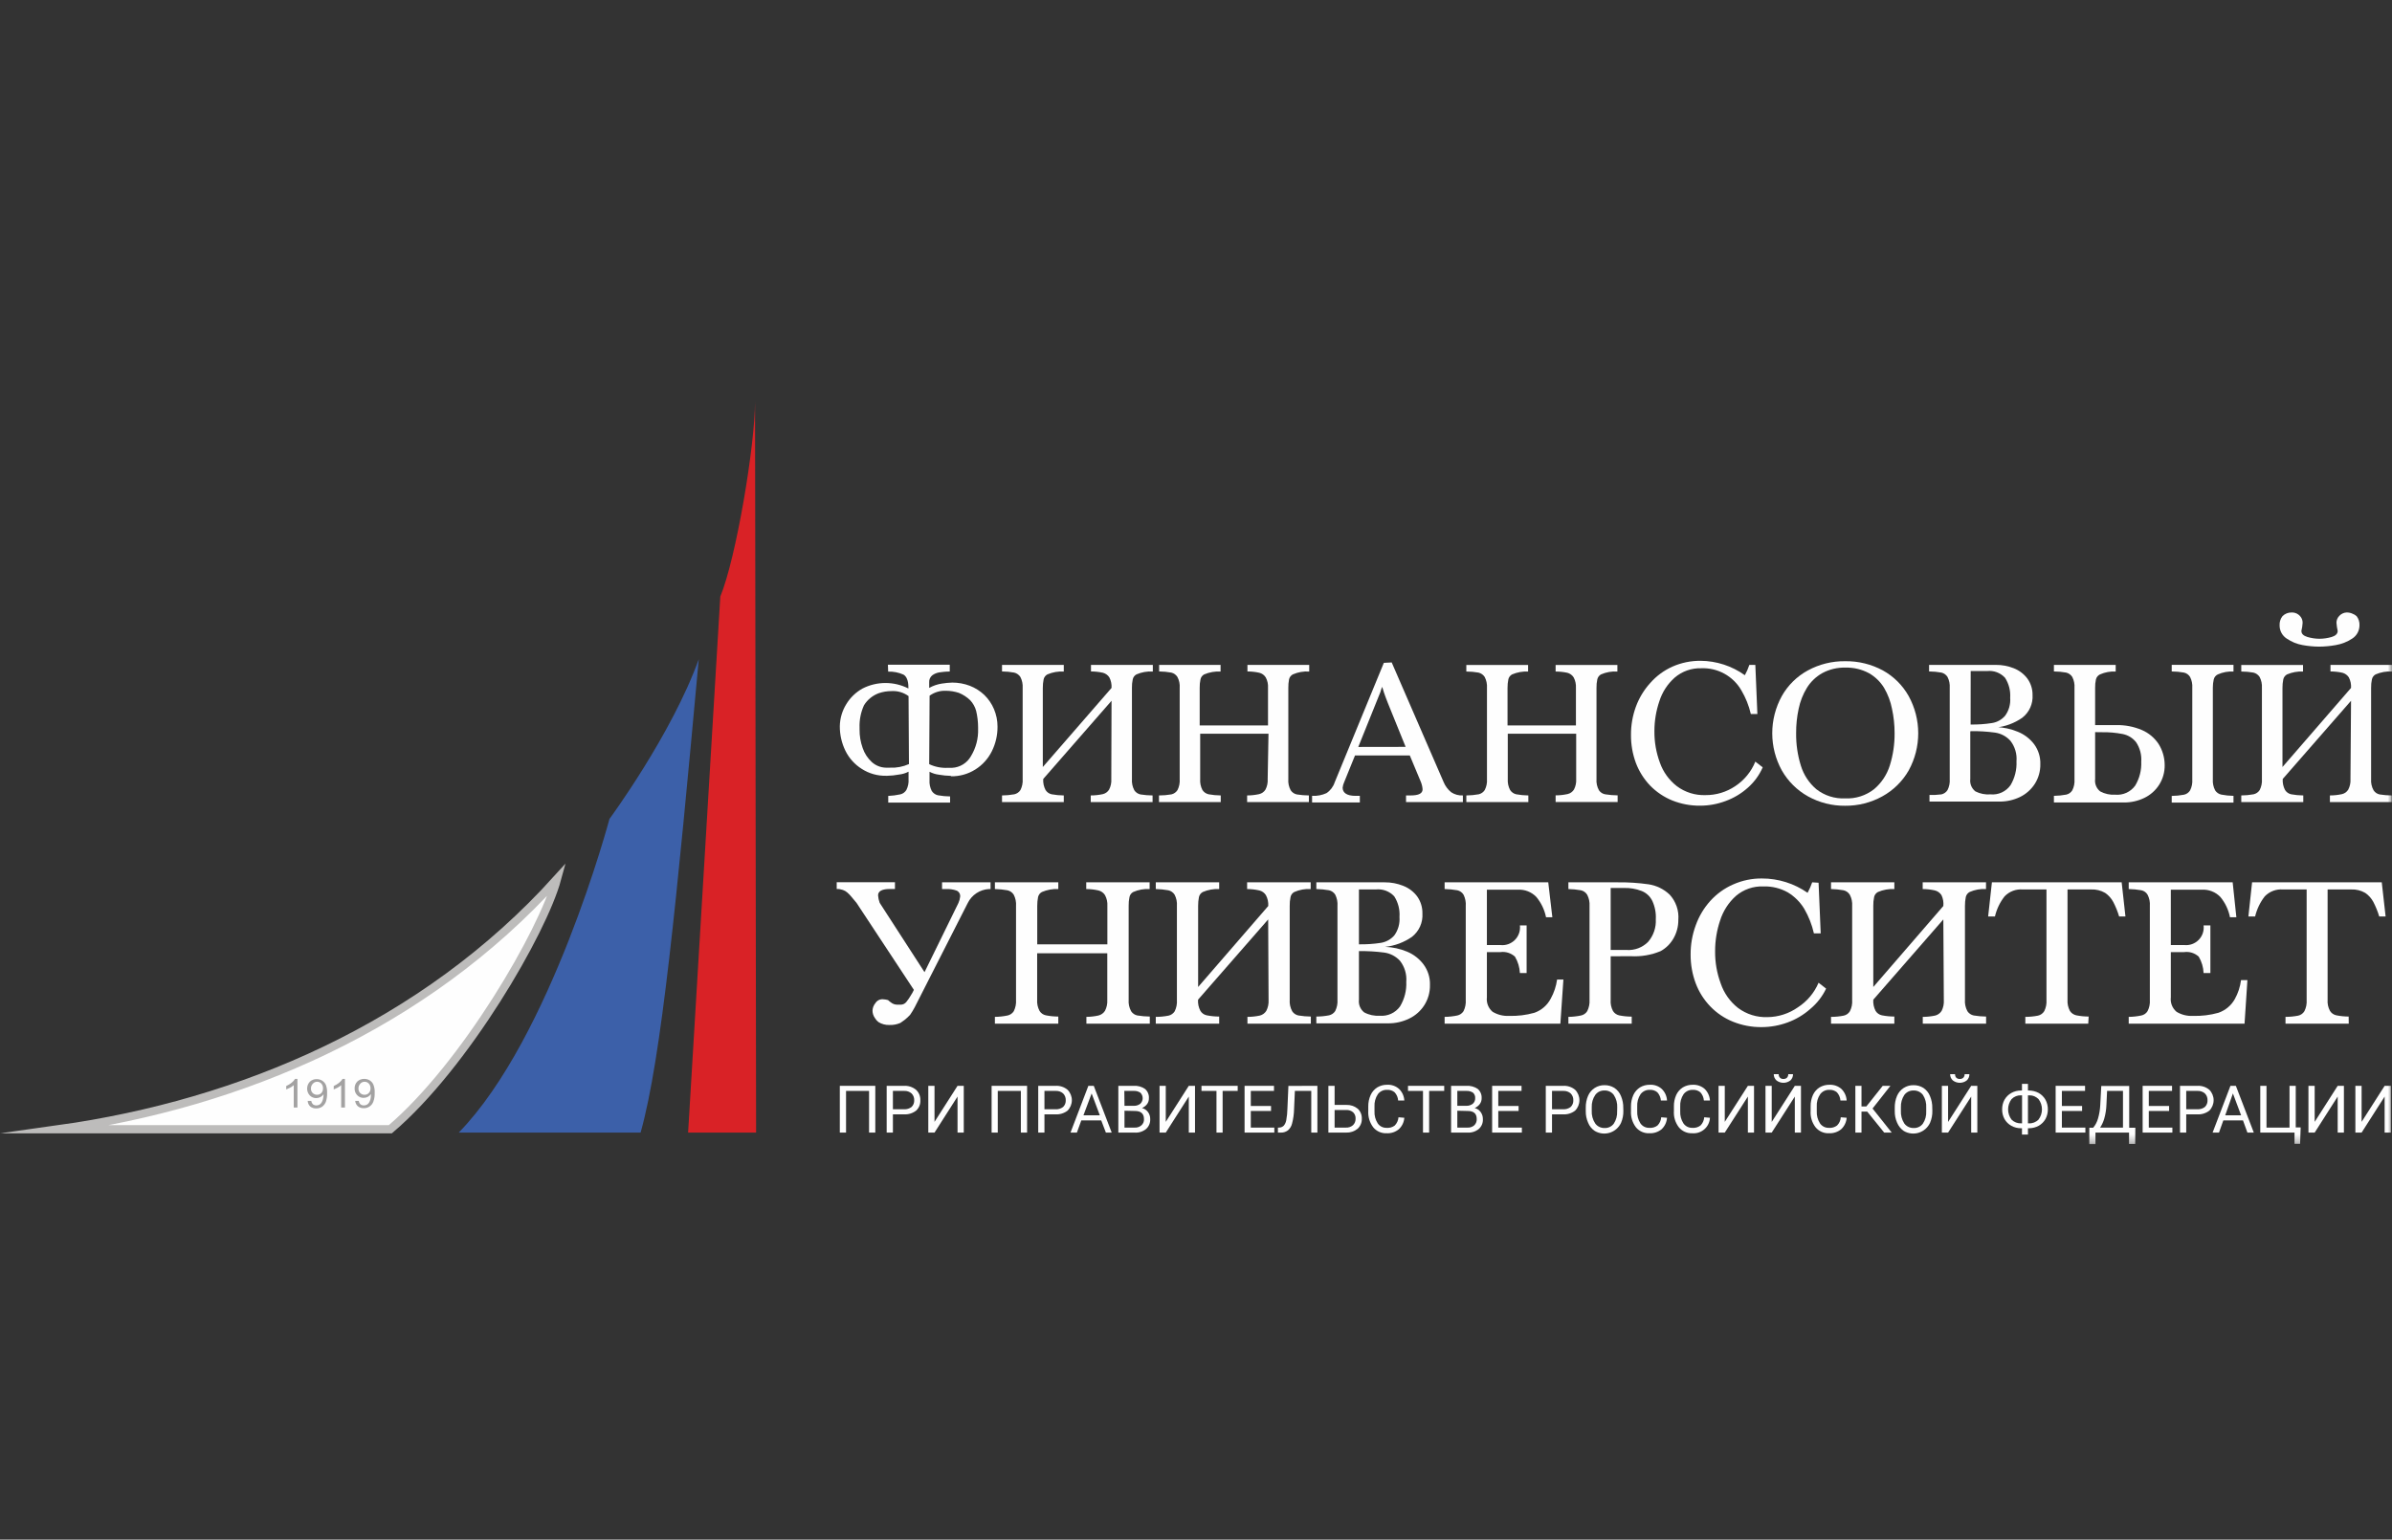 <?xml version="1.0" encoding="UTF-8"?> <svg xmlns="http://www.w3.org/2000/svg" width="292" height="188" viewBox="0 0 292 188" fill="none"><rect x="0" y="0" width="292" height="188" fill="#333333" stroke="none"/><g clip-path="url(#clip0_4065_2)"><mask id="mask0_4065_2" style="mask-type:luminance" maskUnits="userSpaceOnUse" x="0" y="49" width="293" height="91"><path d="M292.01 49H0V139.71H292.01V49Z" fill="white"></path></mask><g mask="url(#mask0_4065_2)"><path d="M56 138.3H78.2C80.74 129.3 82.61 109.84 85.3 80.5C82 89.68 74.4 100 74.4 100C74.4 100 67.29 126.7 56 138.3Z" fill="#3C60A9"></path><path d="M92.17 49C92.17 54.37 89.87 68.12 87.93 72.85L84 138.3H92.3L92.17 49Z" fill="#D92226"></path><path d="M113.43 93.31C114.135 93.644 114.911 93.798 115.69 93.76H116H116.21C116.686 93.738 117.149 93.595 117.555 93.345C117.961 93.095 118.296 92.746 118.53 92.33C119.139 91.329 119.441 90.171 119.4 89V88.8C119.397 88.126 119.316 87.455 119.16 86.8C119.029 86.318 118.781 85.875 118.44 85.51C118.037 85.118 117.562 84.809 117.04 84.6C116.536 84.438 116.01 84.353 115.48 84.35C114.765 84.318 114.06 84.53 113.48 84.95L113.43 93.31ZM110.91 85C110.301 84.554 109.553 84.338 108.8 84.39C108.286 84.392 107.777 84.476 107.29 84.64C106.534 84.914 105.892 85.435 105.47 86.12C105.078 86.982 104.893 87.924 104.93 88.87C104.935 88.903 104.935 88.937 104.93 88.97C104.928 89.003 104.928 89.037 104.93 89.07C104.92 89.843 105.049 90.612 105.31 91.34C105.53 91.994 105.912 92.583 106.42 93.05C106.892 93.479 107.502 93.724 108.14 93.74H108.32H108.65C109.444 93.776 110.235 93.626 110.96 93.3L110.91 85ZM108.39 81.17H115.94V82C115.35 82 114.94 82.07 114.63 82.11C114.338 82.162 114.061 82.278 113.82 82.45C113.689 82.55 113.585 82.681 113.517 82.831C113.449 82.981 113.419 83.146 113.43 83.31V84C113.911 83.732 114.436 83.552 114.98 83.47C115.397 83.403 115.818 83.363 116.24 83.35C116.974 83.347 117.703 83.48 118.39 83.74C119.048 83.994 119.649 84.375 120.16 84.86C120.665 85.352 121.067 85.94 121.34 86.59C121.626 87.267 121.772 87.995 121.77 88.73C121.779 89.77 121.543 90.798 121.08 91.73C120.63 92.64 119.938 93.408 119.08 93.95C118.185 94.52 117.141 94.812 116.08 94.79V94.74C115.597 94.731 115.116 94.684 114.64 94.6C114.231 94.553 113.835 94.431 113.47 94.24V95.24C113.437 95.703 113.53 96.166 113.74 96.58C113.911 96.848 114.18 97.039 114.49 97.11C114.982 97.199 115.48 97.246 115.98 97.25V98H108.43V97.19C108.924 97.168 109.416 97.104 109.9 97C110.052 96.966 110.197 96.901 110.324 96.81C110.451 96.719 110.558 96.603 110.64 96.47C110.852 96.057 110.946 95.593 110.91 95.13V94.23C110.545 94.418 110.148 94.537 109.74 94.58C109.265 94.671 108.783 94.722 108.3 94.73H108.2C107.139 94.755 106.094 94.463 105.2 93.89C104.34 93.35 103.647 92.582 103.2 91.67C102.745 90.736 102.512 89.709 102.52 88.67C102.537 87.726 102.806 86.804 103.3 86C103.785 85.192 104.475 84.526 105.3 84.07C106.166 83.629 107.123 83.4 108.095 83.4C109.066 83.4 110.024 83.629 110.89 84.07C110.893 84.043 110.893 84.017 110.89 83.99C110.893 83.967 110.893 83.943 110.89 83.92C110.89 83.12 110.67 82.6 110.3 82.38C109.71 82.115 109.067 81.988 108.42 82.01L108.39 81.17Z" fill="#FEFEFE"></path><path d="M135.69 85.57L127.35 95.12C127.319 95.584 127.416 96.047 127.63 96.46C127.712 96.595 127.821 96.711 127.95 96.802C128.079 96.894 128.225 96.957 128.38 96.99C128.868 97.079 129.363 97.126 129.86 97.13V97.94H122.32V97.13C122.823 97.127 123.325 97.08 123.82 96.99C123.973 96.957 124.118 96.895 124.247 96.805C124.376 96.716 124.486 96.602 124.57 96.47C124.78 96.053 124.874 95.586 124.84 95.12V84C124.87 83.536 124.774 83.073 124.56 82.66C124.384 82.392 124.112 82.202 123.8 82.13C123.312 82.04 122.816 81.993 122.32 81.99V81.19H129.86V82C129.175 81.961 128.491 82.08 127.86 82.35C127.745 82.411 127.644 82.496 127.565 82.6C127.485 82.703 127.429 82.823 127.4 82.95C127.329 83.299 127.296 83.654 127.3 84.01V93.66L135.69 84C135.719 83.553 135.625 83.107 135.42 82.71C135.237 82.434 134.96 82.235 134.64 82.15C134.16 82.045 133.671 81.991 133.18 81.99V81.19H140.73V82C140.045 81.956 139.359 82.076 138.73 82.35C138.616 82.411 138.516 82.497 138.439 82.6C138.361 82.704 138.307 82.823 138.28 82.95C138.204 83.298 138.171 83.654 138.18 84.01V95.12C138.145 95.598 138.245 96.076 138.47 96.5C138.557 96.631 138.668 96.743 138.799 96.831C138.929 96.918 139.076 96.979 139.23 97.01C139.716 97.085 140.208 97.126 140.7 97.13V97.94H133.15V97.13C133.647 97.129 134.144 97.076 134.63 96.97C134.787 96.933 134.934 96.865 135.065 96.771C135.195 96.677 135.306 96.557 135.39 96.42C135.598 96.02 135.691 95.57 135.66 95.12L135.69 85.57Z" fill="#FEFEFE"></path><path d="M154.85 89.59H146.51V95.12C146.477 95.583 146.57 96.046 146.78 96.46C146.866 96.594 146.977 96.71 147.107 96.801C147.238 96.891 147.385 96.956 147.54 96.99C148.028 97.079 148.524 97.126 149.02 97.13V97.94H141.48V97.13C141.989 97.131 142.498 97.087 143 97C143.305 96.931 143.571 96.744 143.74 96.48C143.951 96.063 144.044 95.596 144.01 95.13V84C144.046 83.536 143.949 83.071 143.73 82.66C143.56 82.391 143.29 82.2 142.98 82.13C142.492 82.041 141.996 81.994 141.5 81.99V81.19H149V82C148.315 81.963 147.631 82.083 147 82.35C146.885 82.41 146.785 82.495 146.707 82.599C146.629 82.703 146.575 82.823 146.55 82.95C146.475 83.298 146.441 83.654 146.45 84.01V88.58H154.79V84C154.822 83.552 154.725 83.104 154.51 82.71C154.332 82.43 154.052 82.229 153.73 82.15C153.254 82.045 152.768 81.991 152.28 81.99V81.19H159.82V82C159.135 81.955 158.449 82.075 157.82 82.35C157.705 82.411 157.604 82.496 157.525 82.6C157.445 82.703 157.389 82.823 157.36 82.95C157.294 83.299 157.263 83.654 157.27 84.01V95.12C157.231 95.598 157.331 96.078 157.56 96.5C157.647 96.631 157.759 96.743 157.889 96.831C158.019 96.918 158.166 96.979 158.32 97.01C158.803 97.086 159.291 97.126 159.78 97.13V97.94H152.24V97.13C152.734 97.13 153.227 97.076 153.71 96.97C154.029 96.896 154.306 96.698 154.48 96.42C154.688 96.02 154.781 95.57 154.75 95.12L154.85 89.59Z" fill="#FEFEFE"></path><path d="M171.59 91.2L169.43 85.87C169.03 84.87 168.8 84.15 168.73 83.87C168.641 84.066 168.57 84.27 168.52 84.48L165.81 91.21L171.59 91.2ZM169.89 80.89L176.22 95.48C176.42 95.971 176.74 96.404 177.15 96.74C177.572 97.02 178.074 97.157 178.58 97.13V97.94H171.64V97.13H172.2C173.2 97.13 173.66 96.88 173.66 96.38C173.638 96.071 173.567 95.767 173.45 95.48L172.1 92.25H165.41L164.1 95.48C163.996 95.701 163.928 95.937 163.9 96.18C163.9 96.81 164.42 97.18 165.46 97.18H166V97.99H160.17V97.18C160.775 97.214 161.379 97.101 161.93 96.85C162.401 96.534 162.753 96.069 162.93 95.53L168.93 80.94L169.89 80.89Z" fill="#FEFEFE"></path><path d="M192.41 89.59H184.06V95.12C184.029 95.584 184.126 96.047 184.34 96.46C184.424 96.594 184.533 96.709 184.662 96.8C184.791 96.891 184.936 96.956 185.09 96.99C185.578 97.079 186.074 97.126 186.57 97.13V97.94H179V97.13C179.506 97.127 180.012 97.08 180.51 96.99C180.815 96.921 181.081 96.734 181.25 96.47C181.461 96.053 181.554 95.586 181.52 95.12V84C181.551 83.536 181.454 83.073 181.24 82.66C181.065 82.392 180.792 82.202 180.48 82.13C179.991 82.044 179.496 82 179 82V81.2H186.54V82C185.872 81.969 185.206 82.089 184.59 82.35C184.475 82.411 184.374 82.496 184.295 82.6C184.215 82.703 184.159 82.823 184.13 82.95C184.06 83.299 184.026 83.654 184.03 84.01V88.58H192.38V84C192.406 83.552 192.31 83.106 192.1 82.71C191.922 82.43 191.642 82.229 191.32 82.15C190.853 82.051 190.377 82.001 189.9 82V81.2H197.44V82C196.755 81.957 196.07 82.076 195.44 82.35C195.327 82.413 195.229 82.499 195.151 82.602C195.074 82.705 195.019 82.824 194.99 82.95C194.915 83.298 194.881 83.654 194.89 84.01V95.12C194.852 95.599 194.957 96.079 195.19 96.5C195.281 96.636 195.401 96.751 195.541 96.838C195.681 96.924 195.837 96.979 196 97C196.486 97.076 196.978 97.116 197.47 97.12V97.93H189.9V97.12C190.394 97.12 190.887 97.066 191.37 96.96C191.689 96.886 191.966 96.688 192.14 96.41C192.348 96.01 192.441 95.56 192.41 95.11V89.59Z" fill="#FEFEFE"></path><path d="M214.28 81.19L214.53 87.19H213.73C213.496 86.169 213.105 85.191 212.57 84.29C212.079 83.44 211.365 82.74 210.505 82.266C209.644 81.791 208.671 81.561 207.69 81.6C206.502 81.561 205.343 81.968 204.44 82.74C203.561 83.518 202.911 84.52 202.56 85.64C202.16 86.819 201.957 88.055 201.96 89.3C201.949 90.607 202.176 91.905 202.63 93.13C203.03 94.266 203.748 95.262 204.7 96C205.708 96.751 206.943 97.136 208.2 97.09C209.489 97.099 210.75 96.719 211.82 96C212.926 95.273 213.784 94.227 214.28 93L215.18 93.7C214.761 94.657 214.136 95.511 213.35 96.2C212.555 96.909 211.632 97.459 210.63 97.82C209.642 98.191 208.595 98.381 207.54 98.38C206.372 98.393 205.214 98.175 204.13 97.74C203.119 97.327 202.204 96.711 201.44 95.93C200.681 95.136 200.089 94.197 199.7 93.17C199.293 92.069 199.09 90.904 199.1 89.73C199.093 88.557 199.296 87.392 199.7 86.29C200.092 85.223 200.686 84.242 201.45 83.4C202.2 82.547 203.124 81.865 204.16 81.4C205.24 80.924 206.409 80.682 207.59 80.69C209.532 80.704 211.422 81.319 213 82.45C213.221 82.048 213.405 81.626 213.55 81.19H214.28Z" fill="#FEFEFE"></path><path d="M225.24 97.49C226.513 97.552 227.765 97.154 228.77 96.37C229.678 95.605 230.348 94.595 230.7 93.46C231.095 92.191 231.291 90.869 231.28 89.54C231.284 88.531 231.177 87.525 230.96 86.54C230.786 85.645 230.461 84.786 230 84C229.542 83.247 228.898 82.623 228.13 82.19C227.253 81.725 226.272 81.495 225.28 81.52C224.298 81.495 223.326 81.726 222.46 82.19C221.685 82.622 221.035 83.245 220.57 84C220.093 84.783 219.755 85.642 219.57 86.54C219.356 87.525 219.252 88.532 219.26 89.54C219.245 90.872 219.438 92.197 219.83 93.47C220.171 94.605 220.835 95.615 221.74 96.38C222.737 97.155 223.978 97.549 225.24 97.49ZM225.24 98.39C223.66 98.408 222.102 98.015 220.72 97.25C219.379 96.504 218.269 95.404 217.51 94.07C216.746 92.681 216.345 91.121 216.345 89.535C216.345 87.949 216.746 86.389 217.51 85C218.257 83.674 219.362 82.586 220.7 81.86C222.096 81.103 223.662 80.718 225.25 80.74C226.85 80.716 228.43 81.102 229.84 81.86C231.165 82.592 232.26 83.679 233 85C233.764 86.391 234.165 87.953 234.165 89.54C234.165 91.127 233.764 92.689 233 94.08C232.236 95.414 231.118 96.511 229.77 97.25C228.383 98.012 226.823 98.405 225.24 98.39Z" fill="#FEFEFE"></path><path d="M240.52 89.34V95.12C240.483 95.406 240.521 95.697 240.632 95.964C240.743 96.231 240.921 96.464 241.15 96.64C241.722 96.927 242.362 97.052 243 97C243.468 97.043 243.938 96.962 244.365 96.765C244.791 96.568 245.159 96.263 245.43 95.88C245.954 95.003 246.208 93.991 246.16 92.97C246.238 92.07 245.974 91.174 245.42 90.46C244.935 89.921 244.277 89.568 243.56 89.46C242.566 89.325 241.563 89.264 240.56 89.28M240.56 88.47C241.434 88.486 242.307 88.426 243.17 88.29C243.792 88.194 244.36 87.878 244.77 87.4C245.232 86.768 245.452 85.991 245.39 85.21C245.451 84.347 245.229 83.487 244.76 82.76C244.485 82.461 244.143 82.231 243.763 82.089C243.382 81.946 242.974 81.895 242.57 81.94H240.57L240.56 88.47ZM243.68 88.78C244.583 88.814 245.474 89.007 246.31 89.35C247.102 89.667 247.793 90.192 248.31 90.87C248.83 91.575 249.098 92.434 249.07 93.31C249.086 94.158 248.853 94.993 248.4 95.71C247.956 96.403 247.33 96.96 246.59 97.32C245.81 97.694 244.955 97.886 244.09 97.88H235.54V97.07C236.028 97.087 236.516 97.064 237 97C237.305 96.931 237.571 96.744 237.74 96.48C237.951 96.063 238.044 95.596 238.01 95.13V84C238.043 83.537 237.95 83.074 237.74 82.66C237.572 82.393 237.307 82.203 237 82.13C236.502 82.04 235.996 81.993 235.49 81.99V81.19H243.64C244.39 81.183 245.134 81.322 245.83 81.6C246.489 81.858 247.064 82.294 247.49 82.86C247.909 83.442 248.13 84.143 248.12 84.86C248.154 85.39 248.058 85.921 247.84 86.405C247.622 86.89 247.289 87.314 246.87 87.64C245.913 88.308 244.801 88.721 243.64 88.84L243.68 88.78Z" fill="#FEFEFE"></path><path d="M272.65 98H265.11V97.19C265.613 97.184 266.115 97.134 266.61 97.04C266.762 97.008 266.906 96.945 267.033 96.856C267.16 96.766 267.268 96.652 267.35 96.52C267.56 96.106 267.653 95.643 267.62 95.18V84C267.653 83.537 267.56 83.074 267.35 82.66C267.268 82.527 267.161 82.411 267.034 82.32C266.907 82.229 266.762 82.165 266.61 82.13C266.115 82.041 265.613 81.994 265.11 81.99V81.18H272.65V82C271.995 81.964 271.34 82.084 270.74 82.35C270.616 82.407 270.506 82.492 270.42 82.597C270.333 82.703 270.272 82.827 270.24 82.96C270.165 83.288 270.128 83.624 270.13 83.96V95.17C270.099 95.634 270.196 96.097 270.41 96.51C270.496 96.643 270.607 96.757 270.738 96.847C270.868 96.936 271.015 96.998 271.17 97.03C271.658 97.124 272.153 97.174 272.65 97.18V98ZM255.76 89.4V95.13C255.724 95.414 255.763 95.702 255.872 95.966C255.98 96.231 256.155 96.463 256.38 96.64C256.944 96.943 257.581 97.082 258.22 97.04C258.687 97.082 259.156 97.001 259.582 96.807C260.008 96.612 260.376 96.31 260.65 95.93C261.178 95.054 261.435 94.042 261.39 93.02C261.453 92.175 261.231 91.334 260.76 90.63C260.351 90.111 259.769 89.756 259.12 89.63C258.277 89.466 257.419 89.392 256.56 89.41L255.76 89.4ZM255.76 83.97V88.54H257.23H257.92H258.32C259.397 88.516 260.468 88.72 261.46 89.14C262.296 89.496 263.009 90.091 263.51 90.85C263.992 91.621 264.248 92.511 264.25 93.42C264.266 94.268 264.033 95.103 263.58 95.82C263.139 96.515 262.512 97.073 261.77 97.43C260.994 97.805 260.142 97.997 259.28 97.99H250.73V97.18C251.233 97.174 251.735 97.124 252.23 97.03C252.382 96.998 252.526 96.935 252.653 96.846C252.78 96.757 252.888 96.642 252.97 96.51C253.18 96.096 253.273 95.633 253.24 95.17V84C253.274 83.537 253.181 83.074 252.97 82.66C252.802 82.393 252.537 82.203 252.23 82.13C251.735 82.041 251.233 81.994 250.73 81.99V81.19H258.27V82C257.615 81.964 256.96 82.084 256.36 82.35C256.237 82.407 256.129 82.49 256.042 82.594C255.956 82.698 255.894 82.819 255.86 82.95C255.785 83.295 255.752 83.647 255.76 84V83.97Z" fill="#FEFEFE"></path><path d="M283.16 78C283.661 77.996 284.159 77.922 284.64 77.78C285.12 77.63 285.37 77.39 285.37 77.04C285.294 76.711 285.244 76.377 285.22 76.04C285.22 75.884 285.251 75.729 285.311 75.585C285.371 75.441 285.459 75.31 285.57 75.2C285.792 74.962 286.095 74.815 286.42 74.79H286.53C286.755 74.793 286.976 74.844 287.18 74.94C287.365 75.005 287.536 75.107 287.68 75.24C287.927 75.556 288.051 75.95 288.03 76.35C288.031 76.675 287.951 76.995 287.795 77.28C287.639 77.565 287.414 77.806 287.14 77.98C286.535 78.379 285.854 78.647 285.14 78.77C284.463 78.892 283.777 78.956 283.09 78.96C282.419 78.955 281.75 78.891 281.09 78.77C280.395 78.647 279.733 78.377 279.15 77.98C278.878 77.805 278.656 77.563 278.503 77.278C278.351 76.993 278.274 76.673 278.28 76.35C278.259 75.95 278.383 75.556 278.63 75.24C278.774 75.093 278.947 74.978 279.138 74.9C279.329 74.823 279.534 74.785 279.74 74.79H279.88C280.206 74.811 280.513 74.954 280.74 75.19C280.852 75.301 280.941 75.434 281.001 75.58C281.061 75.726 281.091 75.882 281.09 76.04C281.071 76.377 281.02 76.712 280.94 77.04C280.94 77.39 281.18 77.63 281.67 77.78C282.154 77.924 282.655 77.998 283.16 78ZM287 85.57L278.66 95.12C278.629 95.584 278.726 96.047 278.94 96.46C279.022 96.595 279.131 96.711 279.26 96.802C279.389 96.894 279.535 96.957 279.69 96.99C280.178 97.079 280.673 97.126 281.17 97.13V97.94H273.6V97.13C274.103 97.127 274.605 97.081 275.1 96.99C275.253 96.957 275.398 96.895 275.527 96.805C275.656 96.716 275.766 96.602 275.85 96.47C276.06 96.053 276.154 95.586 276.12 95.12V84C276.15 83.536 276.054 83.073 275.84 82.66C275.665 82.392 275.392 82.202 275.08 82.13C274.591 82.044 274.096 82 273.6 82V81.2H281.14V82C280.472 81.968 279.805 82.088 279.19 82.35C279.075 82.411 278.974 82.496 278.895 82.6C278.815 82.704 278.759 82.823 278.73 82.95C278.659 83.299 278.626 83.654 278.63 84.01V93.66L287 84C287.029 83.553 286.936 83.108 286.73 82.71C286.547 82.434 286.27 82.235 285.95 82.15C285.47 82.045 284.981 81.991 284.49 81.99V81.19H292V82C291.315 81.957 290.629 82.076 290 82.35C289.886 82.411 289.786 82.497 289.709 82.6C289.631 82.704 289.577 82.823 289.55 82.95C289.474 83.298 289.441 83.654 289.45 84.01V95.12C289.412 95.6 289.517 96.079 289.75 96.5C289.834 96.632 289.944 96.744 290.072 96.832C290.201 96.92 290.347 96.98 290.5 97.01C290.986 97.086 291.478 97.126 291.97 97.13V97.94H284.42V97.13C284.917 97.129 285.414 97.076 285.9 96.97C286.057 96.933 286.204 96.865 286.335 96.771C286.465 96.677 286.576 96.557 286.66 96.42C286.868 96.02 286.961 95.57 286.93 95.12L287 85.57Z" fill="#FEFEFE"></path><path d="M111.66 123C111.493 123.318 111.305 123.625 111.1 123.92C110.894 124.145 110.67 124.352 110.43 124.54L109.91 124.91C109.488 125.092 109.03 125.178 108.57 125.16C108.097 125.176 107.631 125.051 107.23 124.8C107.051 124.66 106.902 124.487 106.79 124.29C106.609 124.032 106.512 123.725 106.51 123.41C106.522 123.068 106.649 122.741 106.87 122.48C106.968 122.326 107.107 122.201 107.271 122.12C107.435 122.039 107.618 122.004 107.8 122.02C108.006 122.029 108.211 122.063 108.41 122.12C108.515 122.223 108.628 122.317 108.75 122.4C108.962 122.574 109.226 122.673 109.5 122.68H109.72H109.96C110.088 122.679 110.215 122.65 110.331 122.595C110.447 122.54 110.549 122.459 110.63 122.36C110.833 122.108 111.017 121.84 111.18 121.56C111.326 121.341 111.453 121.11 111.56 120.87L104.56 110.25L103.95 109.52C103.794 109.324 103.62 109.143 103.43 108.98C103.272 108.842 103.089 108.737 102.89 108.67C102.649 108.585 102.395 108.544 102.14 108.55V107.73H109.25V108.55H108.68C107.68 108.55 107.19 108.81 107.19 109.33C107.211 109.645 107.279 109.955 107.39 110.25L112.86 118.71L117 110.26C117.111 110.016 117.182 109.756 117.21 109.49C117.227 109.332 117.191 109.172 117.108 109.036C117.025 108.901 116.899 108.797 116.75 108.74C116.367 108.609 115.964 108.548 115.56 108.56H115V107.74H120.92V108.56H120.72C120.178 108.591 119.654 108.764 119.201 109.063C118.748 109.362 118.382 109.774 118.14 110.26L111.66 123Z" fill="#FEFEFE"></path><path d="M135.17 116.4H126.61V122.07C126.576 122.545 126.677 123.019 126.9 123.44C126.984 123.578 127.096 123.697 127.229 123.79C127.361 123.883 127.511 123.948 127.67 123.98C128.171 124.079 128.68 124.129 129.19 124.13V125H121.45V124.17C121.971 124.163 122.49 124.106 123 124C123.155 123.966 123.302 123.902 123.433 123.811C123.563 123.72 123.674 123.604 123.76 123.47C123.97 123.042 124.063 122.566 124.03 122.09V110.63C124.066 110.153 123.969 109.675 123.75 109.25C123.663 109.112 123.55 108.992 123.416 108.9C123.281 108.807 123.13 108.742 122.97 108.71C122.468 108.621 121.96 108.571 121.45 108.56V107.74H129.19V108.56C128.505 108.528 127.821 108.651 127.19 108.92C127.071 108.983 126.968 109.071 126.887 109.178C126.806 109.285 126.749 109.409 126.72 109.54C126.649 109.899 126.616 110.264 126.62 110.63V115.31H135.18V110.63C135.211 110.168 135.11 109.707 134.89 109.3C134.707 109.013 134.42 108.809 134.09 108.73C133.601 108.62 133.101 108.563 132.6 108.56V107.74H140.34V108.56C139.654 108.521 138.969 108.644 138.34 108.92C138.222 108.982 138.119 109.07 138.039 109.177C137.96 109.285 137.905 109.409 137.88 109.54C137.804 109.898 137.771 110.264 137.78 110.63V122.07C137.742 122.559 137.846 123.049 138.08 123.48C138.167 123.614 138.28 123.729 138.412 123.818C138.544 123.908 138.693 123.969 138.85 124C139.349 124.08 139.854 124.124 140.36 124.13V125H132.62V124.17C133.118 124.165 133.614 124.108 134.1 124C134.427 123.919 134.71 123.714 134.89 123.43C135.101 123.02 135.198 122.56 135.17 122.1V116.4Z" fill="#FEFEFE"></path><path d="M154.81 112.27L146.25 122.07C146.216 122.545 146.317 123.019 146.54 123.44C146.624 123.578 146.736 123.697 146.869 123.79C147.001 123.883 147.151 123.948 147.31 123.98C147.81 124.079 148.32 124.129 148.83 124.13V125H141.09V124.17C141.61 124.17 142.129 124.119 142.64 124.02C142.795 123.986 142.942 123.922 143.073 123.831C143.203 123.74 143.314 123.624 143.4 123.49C143.61 123.062 143.703 122.586 143.67 122.11V110.63C143.706 110.153 143.609 109.675 143.39 109.25C143.303 109.112 143.19 108.992 143.055 108.9C142.921 108.807 142.77 108.742 142.61 108.71C142.108 108.621 141.6 108.571 141.09 108.56V107.74H148.83V108.56C148.145 108.528 147.461 108.651 146.83 108.92C146.711 108.983 146.608 109.071 146.527 109.178C146.446 109.285 146.389 109.409 146.36 109.54C146.289 109.899 146.256 110.264 146.26 110.63V120.52L154.82 110.63C154.851 110.168 154.75 109.707 154.53 109.3C154.347 109.013 154.06 108.809 153.73 108.73C153.241 108.62 152.741 108.563 152.24 108.56V107.74H160V108.56C159.314 108.521 158.629 108.644 158 108.92C157.882 108.982 157.779 109.07 157.699 109.177C157.619 109.285 157.565 109.409 157.54 109.54C157.464 109.898 157.431 110.264 157.44 110.63V122.07C157.402 122.559 157.506 123.049 157.74 123.48C157.827 123.614 157.94 123.729 158.072 123.818C158.204 123.908 158.353 123.969 158.51 124C159.009 124.08 159.514 124.124 160.02 124.13V125H152.28V124.17C152.787 124.17 153.294 124.116 153.79 124.01C154.117 123.929 154.4 123.724 154.58 123.44C154.791 123.03 154.888 122.57 154.86 122.11L154.81 112.27Z" fill="#FEFEFE"></path><path d="M165.89 116.14V122.07C165.855 122.362 165.895 122.657 166.007 122.929C166.119 123.2 166.299 123.438 166.53 123.62C167.109 123.932 167.764 124.074 168.42 124.03C168.898 124.073 169.38 123.991 169.816 123.791C170.253 123.591 170.63 123.28 170.91 122.89C171.454 121.987 171.718 120.943 171.67 119.89C171.745 118.967 171.47 118.05 170.9 117.32C170.4 116.779 169.729 116.426 169 116.32C167.969 116.183 166.93 116.123 165.89 116.14ZM165.89 115.31C166.787 115.326 167.683 115.266 168.57 115.13C169.206 115.027 169.786 114.705 170.21 114.22C170.68 113.568 170.903 112.771 170.84 111.97C170.905 111.083 170.68 110.199 170.2 109.45C169.917 109.144 169.565 108.909 169.175 108.763C168.784 108.617 168.365 108.565 167.95 108.61H165.89V115.31ZM169.09 115.62C170.015 115.654 170.926 115.854 171.78 116.21C172.574 116.542 173.265 117.081 173.78 117.77C174.313 118.492 174.588 119.373 174.56 120.27C174.579 121.139 174.342 121.994 173.88 122.73C173.427 123.444 172.783 124.016 172.02 124.38C171.222 124.767 170.346 124.965 169.46 124.96H160.69V124.13C161.21 124.13 161.729 124.079 162.24 123.98C162.395 123.946 162.542 123.882 162.673 123.791C162.803 123.7 162.914 123.584 163 123.45C163.21 123.022 163.303 122.546 163.27 122.07V110.63C163.306 110.154 163.213 109.677 163 109.25C162.916 109.114 162.806 108.995 162.675 108.903C162.544 108.81 162.396 108.744 162.24 108.71C161.728 108.621 161.21 108.571 160.69 108.56V107.74H169.05C169.821 107.735 170.585 107.881 171.3 108.17C171.977 108.431 172.566 108.878 173 109.46C173.434 110.069 173.658 110.803 173.64 111.55C173.674 112.093 173.576 112.637 173.353 113.133C173.129 113.63 172.789 114.065 172.36 114.4C171.389 115.074 170.265 115.494 169.09 115.62Z" fill="#FEFEFE"></path><path d="M189 107.74L189.5 112H188.73C188.545 111.092 188.14 110.244 187.55 109.53C187.259 109.226 186.905 108.988 186.513 108.835C186.121 108.681 185.7 108.615 185.28 108.64H181.51V115.4H183.16C183.483 115.435 183.809 115.397 184.116 115.289C184.422 115.18 184.7 115.004 184.928 114.774C185.157 114.543 185.331 114.264 185.437 113.957C185.543 113.65 185.578 113.323 185.54 113H186.36V118.82H185.54C185.506 118.114 185.3 117.428 184.94 116.82C184.703 116.601 184.421 116.437 184.113 116.34C183.805 116.243 183.479 116.216 183.16 116.26H181.51V121.78C181.47 122.11 181.514 122.445 181.636 122.754C181.758 123.063 181.955 123.336 182.21 123.55C182.812 123.912 183.508 124.086 184.21 124.05C185.256 124.081 186.302 123.953 187.31 123.67C188.174 123.366 188.89 122.744 189.31 121.93C189.707 121.211 189.968 120.424 190.08 119.61H190.85L190.48 125H176.35V124.17C176.871 124.163 177.39 124.106 177.9 124C178.055 123.966 178.202 123.902 178.333 123.811C178.463 123.72 178.574 123.604 178.66 123.47C178.87 123.042 178.963 122.566 178.93 122.09V110.63C178.966 110.154 178.872 109.677 178.66 109.25C178.576 109.113 178.466 108.995 178.335 108.902C178.204 108.81 178.056 108.744 177.9 108.71C177.388 108.621 176.87 108.571 176.35 108.56V107.74H189Z" fill="#FEFEFE"></path><path d="M196.62 116H198.57C199.055 116.033 199.54 115.96 199.994 115.788C200.448 115.615 200.86 115.346 201.2 115C201.851 114.237 202.184 113.252 202.13 112.25C202.174 111.476 202.026 110.703 201.7 110C201.434 109.453 200.974 109.025 200.41 108.8C199.71 108.528 198.961 108.402 198.21 108.43H197.39H196.62V116ZM196.62 116.77V122.08C196.583 122.554 196.68 123.029 196.9 123.45C196.985 123.587 197.098 123.706 197.23 123.798C197.362 123.891 197.512 123.956 197.67 123.99C198.171 124.088 198.68 124.138 199.19 124.14V125H191.46V124.17C191.978 124.163 192.493 124.106 193 124C193.156 123.967 193.304 123.904 193.434 123.813C193.565 123.722 193.676 123.605 193.76 123.47C193.974 123.043 194.071 122.567 194.04 122.09V110.63C194.073 110.152 193.973 109.674 193.75 109.25C193.665 109.113 193.552 108.994 193.42 108.901C193.288 108.809 193.138 108.743 192.98 108.71C192.478 108.622 191.97 108.572 191.46 108.56V107.74H197.46C198.721 107.724 199.981 107.804 201.23 107.98C202.203 108.122 203.107 108.563 203.82 109.24C204.201 109.653 204.492 110.142 204.674 110.674C204.857 111.206 204.927 111.77 204.88 112.33C204.886 113.107 204.689 113.872 204.31 114.55C203.941 115.219 203.389 115.771 202.72 116.14C201.563 116.621 200.311 116.833 199.06 116.76L196.62 116.77Z" fill="#FEFEFE"></path><path d="M222 107.79L222.26 113.97H221.43C221.19 112.916 220.792 111.905 220.25 110.97C219.754 110.152 219.068 109.466 218.25 108.97C217.335 108.457 216.298 108.205 215.25 108.24C214.031 108.195 212.839 108.608 211.91 109.4C211.01 110.209 210.343 111.245 209.98 112.4C209.571 113.611 209.365 114.882 209.37 116.16C209.356 117.497 209.587 118.825 210.05 120.08C210.449 121.265 211.186 122.308 212.17 123.08C213.204 123.852 214.471 124.247 215.76 124.2C217.093 124.187 218.39 123.768 219.48 123C220.601 122.275 221.479 121.23 222 120L222.92 120.72C222.466 121.672 221.811 122.515 221 123.19C220.187 123.914 219.243 124.478 218.22 124.85C217.205 125.224 216.132 125.417 215.05 125.42C213.851 125.432 212.662 125.208 211.55 124.76C210.51 124.34 209.569 123.707 208.79 122.9C208.006 122.089 207.397 121.126 207 120.07C206.581 118.944 206.371 117.751 206.38 116.55C206.373 115.339 206.583 114.137 207 113C207.395 111.893 208.003 110.873 208.79 110C209.565 109.145 210.513 108.463 211.57 108C212.677 107.507 213.878 107.258 215.09 107.27C217.082 107.269 219.026 107.88 220.66 109.02C220.882 108.61 221.07 108.182 221.22 107.74L222 107.79Z" fill="#FEFEFE"></path><path d="M237.23 112.27L228.68 122.07C228.644 122.544 228.741 123.018 228.96 123.44C229.045 123.577 229.158 123.696 229.29 123.789C229.422 123.881 229.572 123.946 229.73 123.98C230.231 124.078 230.74 124.128 231.25 124.13V125H223.52V124.17C224.037 124.17 224.553 124.12 225.06 124.02C225.216 123.987 225.364 123.924 225.494 123.833C225.625 123.742 225.736 123.625 225.82 123.49C226.039 123.065 226.136 122.587 226.1 122.11V110.63C226.133 110.152 226.033 109.674 225.81 109.25C225.725 109.113 225.612 108.994 225.48 108.901C225.348 108.809 225.198 108.743 225.04 108.71C224.538 108.621 224.03 108.571 223.52 108.56V107.74H231.25V108.56C230.565 108.526 229.881 108.649 229.25 108.92C229.131 108.982 229.027 109.07 228.945 109.177C228.864 109.284 228.808 109.408 228.78 109.54C228.704 109.898 228.671 110.264 228.68 110.63V120.52L237.23 110.63C237.279 110.174 237.199 109.713 237 109.3C236.816 109.015 236.53 108.811 236.2 108.73C235.711 108.62 235.211 108.563 234.71 108.56V107.74H242.44V108.56C241.754 108.52 241.069 108.643 240.44 108.92C240.322 108.983 240.218 109.071 240.137 109.178C240.056 109.285 239.999 109.409 239.97 109.54C239.899 109.899 239.866 110.264 239.87 110.63V122.07C239.832 122.559 239.936 123.049 240.17 123.48C240.259 123.614 240.374 123.729 240.508 123.819C240.642 123.908 240.792 123.97 240.95 124C241.446 124.081 241.947 124.124 242.45 124.13V125H234.72V124.17C235.228 124.17 235.734 124.116 236.23 124.01C236.557 123.929 236.84 123.724 237.02 123.44C237.228 123.029 237.321 122.569 237.29 122.11L237.23 112.27Z" fill="#FEFEFE"></path><path d="M254.92 125H247.24V124.17C247.757 124.169 248.273 124.119 248.78 124.02C248.939 123.985 249.089 123.918 249.221 123.823C249.353 123.729 249.465 123.609 249.55 123.47C249.76 123.049 249.853 122.579 249.82 122.11V108.61H246.93C246.521 108.577 246.109 108.635 245.725 108.78C245.341 108.925 244.995 109.154 244.71 109.45C244.141 110.173 243.738 111.013 243.53 111.91H242.7L243.16 107.74H259L259.46 111.91H258.69C258.509 111.302 258.271 110.713 257.98 110.15C257.743 109.7 257.4 109.316 256.98 109.03C256.462 108.73 255.868 108.584 255.27 108.61H252.39V122.07C252.357 122.545 252.458 123.019 252.68 123.44C252.859 123.715 253.139 123.909 253.46 123.98C253.957 124.078 254.463 124.128 254.97 124.13L254.92 125Z" fill="#FEFEFE"></path><path d="M272.55 107.74L273 112H272.22C272.043 111.092 271.64 110.242 271.05 109.53C270.757 109.225 270.402 108.987 270.008 108.834C269.614 108.68 269.192 108.614 268.77 108.64H265V115.4H266.65C266.971 115.432 267.295 115.392 267.598 115.282C267.902 115.172 268.176 114.995 268.402 114.765C268.628 114.534 268.799 114.256 268.902 113.951C269.006 113.645 269.039 113.32 269 113H269.83V118.82H269C268.973 118.115 268.77 117.427 268.41 116.82C268.173 116.601 267.891 116.437 267.583 116.34C267.275 116.243 266.95 116.216 266.63 116.26H265V121.78C264.96 122.11 265.004 122.445 265.126 122.754C265.248 123.063 265.445 123.336 265.7 123.55C266.301 123.914 266.998 124.088 267.7 124.05C268.75 124.081 269.798 123.953 270.81 123.67C271.659 123.377 272.371 122.783 272.81 122C273.209 121.282 273.468 120.495 273.57 119.68H274.35L274 125H259.86V124.17C260.378 124.164 260.893 124.107 261.4 124C261.556 123.969 261.704 123.905 261.835 123.814C261.966 123.723 262.076 123.606 262.16 123.47C262.379 123.045 262.476 122.567 262.44 122.09V110.63C262.478 110.153 262.381 109.674 262.16 109.25C262.078 109.111 261.969 108.992 261.838 108.899C261.707 108.806 261.557 108.741 261.4 108.71C260.891 108.62 260.376 108.57 259.86 108.56V107.74H272.55Z" fill="#FEFEFE"></path><path d="M286.72 125H279V124.17C279.52 124.169 280.039 124.119 280.55 124.02C280.707 123.985 280.856 123.918 280.986 123.823C281.117 123.728 281.227 123.608 281.31 123.47C281.52 123.049 281.613 122.579 281.58 122.11V108.61H278.69C278.281 108.578 277.87 108.637 277.486 108.782C277.102 108.927 276.755 109.155 276.47 109.45C275.905 110.176 275.502 111.015 275.29 111.91H274.47L274.92 107.74H290.75L291.22 111.91H290.44C290.259 111.302 290.021 110.713 289.73 110.15C289.494 109.7 289.151 109.315 288.73 109.03C288.212 108.73 287.618 108.584 287.02 108.61H284.14V122.07C284.102 122.545 284.203 123.021 284.43 123.44C284.516 123.578 284.63 123.697 284.764 123.79C284.898 123.883 285.05 123.948 285.21 123.98C285.704 124.078 286.206 124.128 286.71 124.13L286.72 125Z" fill="#FEFEFE"></path><path d="M106.85 138.3H106.09V133.21H103.28V138.3H102.52V132.59H106.85V138.3Z" fill="#FEFEFE"></path><path d="M109 135.45H110.35C110.684 135.472 111.014 135.373 111.28 135.17C111.39 135.063 111.475 134.933 111.53 134.79C111.586 134.647 111.609 134.493 111.6 134.34C111.605 134.189 111.58 134.038 111.525 133.897C111.47 133.756 111.386 133.628 111.28 133.52C111.034 133.306 110.715 133.195 110.39 133.21H109V135.45ZM109 136.07V138.3H108.24V132.59H110.35C110.883 132.56 111.407 132.731 111.82 133.07C111.995 133.231 112.133 133.427 112.225 133.647C112.316 133.866 112.359 134.103 112.35 134.34C112.364 134.579 112.325 134.818 112.235 135.039C112.145 135.261 112.007 135.459 111.83 135.62C111.404 135.946 110.875 136.106 110.34 136.07H109Z" fill="#FEFEFE"></path><path d="M116.89 132.59H117.65V138.3H116.89V133.9L114.08 138.3H113.32V132.59H114.08V136.99L116.89 132.59Z" fill="#FEFEFE"></path><path d="M125.38 138.3H124.62V133.21H121.8V138.3H121.05V132.59H125.38V138.3Z" fill="#FEFEFE"></path><path d="M127.5 135.45H128.85C129.184 135.474 129.515 135.375 129.78 135.17C129.89 135.063 129.975 134.933 130.03 134.79C130.086 134.647 130.109 134.493 130.1 134.34C130.105 134.189 130.08 134.038 130.025 133.897C129.97 133.756 129.886 133.628 129.78 133.52C129.537 133.308 129.222 133.197 128.9 133.21H127.5V135.45ZM127.5 136.07V138.3H126.74V132.59H128.85C129.383 132.557 129.909 132.729 130.32 133.07C130.656 133.409 130.845 133.867 130.845 134.345C130.845 134.823 130.656 135.281 130.32 135.62C129.895 135.947 129.365 136.108 128.83 136.07H127.5Z" fill="#FEFEFE"></path><path d="M132.26 136.19H134.26L133.26 133.52L132.26 136.19ZM134.43 136.81H132L131.46 138.3H130.68L132.86 132.59H133.52L135.71 138.3H135L134.43 136.81Z" fill="#FEFEFE"></path><path d="M137.27 135.63V137.69H138.51C138.813 137.709 139.111 137.608 139.34 137.41C139.445 137.316 139.527 137.2 139.581 137.071C139.635 136.941 139.658 136.8 139.65 136.66C139.65 135.97 139.27 135.66 138.53 135.66L137.27 135.63ZM137.27 135.03H138.41C138.694 135.041 138.974 134.953 139.2 134.78C139.292 134.692 139.365 134.587 139.415 134.47C139.465 134.353 139.491 134.227 139.491 134.1C139.491 133.973 139.465 133.847 139.415 133.73C139.365 133.613 139.292 133.508 139.2 133.42C138.953 133.262 138.662 133.188 138.37 133.21H137.25L137.27 135.03ZM136.52 138.3V132.59H138.39C138.883 132.556 139.373 132.69 139.78 132.97C139.941 133.11 140.068 133.287 140.149 133.485C140.231 133.682 140.265 133.896 140.25 134.11C140.257 134.364 140.18 134.614 140.03 134.82C139.867 135.03 139.654 135.195 139.41 135.3C139.702 135.376 139.959 135.549 140.14 135.79C140.322 136.039 140.417 136.341 140.41 136.65C140.422 136.876 140.383 137.102 140.297 137.312C140.21 137.521 140.078 137.708 139.91 137.86C139.513 138.181 139.009 138.339 138.5 138.3H136.52Z" fill="#FEFEFE"></path><path d="M145.12 132.59H145.88V138.3H145.12V133.9L142.31 138.3H141.55V132.59H142.31V136.99L145.12 132.59Z" fill="#FEFEFE"></path><path d="M151.09 133.21H149.25V138.3H148.5V133.21H146.67V132.59H151.09V133.21Z" fill="#FEFEFE"></path><path d="M155.16 135.66H152.69V137.69H155.56V138.3H151.93V132.59H155.52V133.21H152.69V135.05H155.16V135.66Z" fill="#FEFEFE"></path><path d="M160.82 132.59V138.3H160.07V133.21H158.07L157.97 135.47C157.957 136.047 157.877 136.621 157.73 137.18C157.656 137.511 157.477 137.809 157.22 138.03C156.961 138.222 156.642 138.318 156.32 138.3H156V137.69H156.16C156.37 137.684 156.571 137.598 156.72 137.45C156.876 137.256 156.98 137.025 157.02 136.78C157.104 136.314 157.151 135.843 157.16 135.37L157.28 132.6L160.82 132.59Z" fill="#FEFEFE"></path><path d="M162.92 135.54V137.69H164.29C164.611 137.71 164.928 137.602 165.17 137.39C165.275 137.286 165.357 137.161 165.41 137.023C165.464 136.885 165.487 136.738 165.48 136.59C165.488 136.448 165.465 136.305 165.413 136.172C165.361 136.04 165.282 135.919 165.18 135.82C164.942 135.622 164.638 135.522 164.33 135.54H162.92ZM162.92 134.92H164.34C164.847 134.899 165.344 135.063 165.74 135.38C165.907 135.534 166.039 135.724 166.125 135.934C166.212 136.145 166.251 136.372 166.24 136.6C166.25 136.83 166.209 137.059 166.121 137.271C166.033 137.484 165.899 137.674 165.73 137.83C165.342 138.149 164.852 138.316 164.35 138.3H162.16V132.59H162.92V134.92Z" fill="#FEFEFE"></path><path d="M171.43 136.49C171.393 137.025 171.154 137.526 170.76 137.89C170.342 138.234 169.81 138.409 169.27 138.38C168.961 138.394 168.653 138.337 168.37 138.212C168.087 138.087 167.837 137.898 167.64 137.66C167.203 137.088 166.987 136.378 167.03 135.66V135.11C167.022 134.628 167.121 134.15 167.32 133.71C167.494 133.328 167.776 133.005 168.13 132.78C168.492 132.563 168.908 132.453 169.33 132.46C169.595 132.444 169.86 132.481 170.111 132.568C170.362 132.656 170.592 132.792 170.79 132.97C171.173 133.343 171.402 133.846 171.43 134.38H170.68C170.651 134.008 170.5 133.657 170.25 133.38C169.993 133.166 169.664 133.059 169.33 133.08C169.112 133.069 168.896 133.112 168.699 133.204C168.502 133.297 168.33 133.436 168.2 133.61C167.902 134.059 167.758 134.592 167.79 135.13V135.69C167.763 136.212 167.9 136.729 168.18 137.17C168.301 137.346 168.464 137.489 168.654 137.585C168.845 137.681 169.057 137.727 169.27 137.72C169.628 137.752 169.985 137.649 170.27 137.43C170.53 137.158 170.689 136.805 170.72 136.43L171.43 136.49Z" fill="#FEFEFE"></path><path d="M176.3 133.21H174.46V138.3H173.71V133.21H171.88V132.59H176.3V133.21Z" fill="#FEFEFE"></path><path d="M177.9 135.63V137.69H179.14C179.443 137.709 179.74 137.608 179.97 137.41C180.069 137.313 180.147 137.196 180.199 137.067C180.251 136.938 180.275 136.799 180.27 136.66C180.27 135.97 179.9 135.66 179.15 135.66L177.9 135.63ZM177.9 135.03H179C179.284 135.04 179.563 134.952 179.79 134.78C179.884 134.697 179.959 134.593 180.01 134.477C180.06 134.362 180.084 134.236 180.08 134.11C180.092 133.982 180.074 133.853 180.027 133.733C179.98 133.613 179.906 133.506 179.81 133.42C179.559 133.262 179.265 133.189 178.97 133.21H177.9V135.03ZM177.14 138.3V132.59H179C179.496 132.556 179.989 132.69 180.4 132.97C180.559 133.112 180.685 133.288 180.766 133.486C180.848 133.683 180.883 133.897 180.87 134.11C180.874 134.366 180.793 134.615 180.64 134.82C180.479 135.032 180.265 135.198 180.02 135.3C180.313 135.373 180.571 135.546 180.75 135.79C180.932 136.039 181.027 136.341 181.02 136.65C181.034 136.877 180.997 137.103 180.91 137.313C180.823 137.523 180.69 137.71 180.52 137.86C180.126 138.179 179.625 138.336 179.12 138.3H177.14Z" fill="#FEFEFE"></path><path d="M185.38 135.66H182.9V137.69H185.78V138.3H182.15V132.59H185.74V133.21H182.9V135.05H185.38V135.66Z" fill="#FEFEFE"></path><path d="M189.46 135.45H190.81C191.144 135.473 191.474 135.373 191.74 135.17C191.85 135.063 191.935 134.933 191.99 134.79C192.046 134.647 192.069 134.493 192.06 134.34C192.065 134.189 192.04 134.038 191.985 133.897C191.93 133.756 191.846 133.628 191.74 133.52C191.497 133.308 191.182 133.197 190.86 133.21H189.46V135.45ZM189.46 136.07V138.3H188.7V132.59H190.81C191.343 132.557 191.869 132.729 192.28 133.07C192.616 133.409 192.805 133.867 192.805 134.345C192.805 134.823 192.616 135.281 192.28 135.62C191.855 135.947 191.325 136.108 190.79 136.07H189.46Z" fill="#FEFEFE"></path><path d="M197.42 135.26C197.451 134.708 197.304 134.161 197 133.7C196.869 133.523 196.696 133.382 196.497 133.287C196.299 133.193 196.08 133.149 195.86 133.16C195.643 133.151 195.428 133.196 195.232 133.29C195.037 133.384 194.868 133.525 194.74 133.7C194.437 134.144 194.287 134.673 194.31 135.21V135.63C194.279 136.178 194.427 136.722 194.73 137.18C194.859 137.36 195.031 137.505 195.23 137.602C195.429 137.7 195.648 137.747 195.87 137.74C196.087 137.752 196.304 137.709 196.501 137.617C196.699 137.524 196.87 137.385 197 137.21C197.295 136.76 197.439 136.227 197.41 135.69L197.42 135.26ZM198.17 135.63C198.182 136.134 198.087 136.635 197.89 137.1C197.758 137.388 197.566 137.645 197.328 137.855C197.09 138.064 196.81 138.221 196.508 138.316C196.205 138.41 195.886 138.439 195.571 138.402C195.256 138.365 194.952 138.262 194.68 138.1C194.315 137.856 194.032 137.507 193.87 137.1C193.67 136.654 193.571 136.169 193.58 135.68V135.27C193.568 134.769 193.664 134.271 193.86 133.81C194.027 133.419 194.306 133.087 194.662 132.855C195.018 132.624 195.435 132.504 195.86 132.51C196.286 132.501 196.707 132.616 197.07 132.84C197.436 133.082 197.719 133.431 197.88 133.84C198.077 134.304 198.172 134.806 198.16 135.31L198.17 135.63Z" fill="#FEFEFE"></path><path d="M203.5 136.49C203.463 137.023 203.228 137.523 202.84 137.89C202.418 138.233 201.883 138.408 201.34 138.38C201.031 138.394 200.723 138.337 200.44 138.212C200.157 138.087 199.907 137.898 199.71 137.66C199.273 137.088 199.057 136.378 199.1 135.66V135.11C199.092 134.628 199.191 134.15 199.39 133.71C199.564 133.328 199.846 133.005 200.2 132.78C200.562 132.563 200.978 132.453 201.4 132.46C201.665 132.444 201.93 132.481 202.181 132.568C202.432 132.656 202.663 132.792 202.86 132.97C203.243 133.343 203.472 133.846 203.5 134.38H202.75C202.721 134.008 202.57 133.657 202.32 133.38C202.063 133.166 201.734 133.059 201.4 133.08C201.183 133.07 200.966 133.113 200.769 133.205C200.573 133.298 200.401 133.437 200.27 133.61C199.972 134.059 199.828 134.592 199.86 135.13V135.69C199.833 136.212 199.97 136.729 200.25 137.17C200.371 137.346 200.534 137.489 200.724 137.585C200.915 137.681 201.127 137.727 201.34 137.72C201.698 137.752 202.055 137.649 202.34 137.43C202.604 137.161 202.764 136.806 202.79 136.43L203.5 136.49Z" fill="#FEFEFE"></path><path d="M208.74 136.49C208.726 136.758 208.659 137.021 208.541 137.262C208.424 137.504 208.259 137.719 208.056 137.896C207.854 138.072 207.618 138.206 207.362 138.289C207.107 138.372 206.838 138.403 206.57 138.38C206.263 138.393 205.957 138.334 205.676 138.209C205.395 138.084 205.146 137.896 204.95 137.66C204.508 137.091 204.291 136.379 204.34 135.66V135.11C204.329 134.628 204.425 134.15 204.62 133.71C204.794 133.328 205.076 133.005 205.43 132.78C205.796 132.562 206.215 132.452 206.64 132.46C207.174 132.436 207.697 132.619 208.1 132.97C208.479 133.345 208.707 133.847 208.74 134.38H208C207.971 134.008 207.82 133.657 207.57 133.38C207.316 133.168 206.99 133.06 206.66 133.08C206.441 133.069 206.223 133.112 206.024 133.204C205.826 133.296 205.653 133.436 205.52 133.61C205.222 134.059 205.078 134.592 205.11 135.13V135.69C205.083 136.212 205.22 136.729 205.5 137.17C205.621 137.346 205.784 137.488 205.975 137.585C206.165 137.681 206.377 137.727 206.59 137.72C206.948 137.752 207.305 137.649 207.59 137.43C207.855 137.161 208.014 136.806 208.04 136.43L208.74 136.49Z" fill="#FEFEFE"></path><path d="M213.37 132.59H214.12V138.3H213.37V133.9L210.55 138.3H209.79V132.59H210.55V136.99L213.37 132.59Z" fill="#FEFEFE"></path><path d="M218.88 131.17C218.884 131.312 218.857 131.454 218.802 131.585C218.747 131.716 218.664 131.833 218.56 131.93C218.317 132.118 218.018 132.22 217.71 132.22C217.402 132.22 217.103 132.118 216.86 131.93C216.754 131.834 216.67 131.717 216.613 131.586C216.556 131.455 216.528 131.313 216.53 131.17H217.13C217.126 131.247 217.136 131.323 217.162 131.395C217.188 131.468 217.228 131.534 217.28 131.59C217.335 131.647 217.402 131.691 217.477 131.719C217.551 131.747 217.631 131.757 217.71 131.75C217.788 131.755 217.866 131.744 217.94 131.718C218.014 131.693 218.082 131.652 218.14 131.6C218.247 131.483 218.305 131.329 218.3 131.17H218.88ZM219.1 132.59H219.85V138.3H219.1V133.9L216.28 138.3H215.52V132.59H216.28V137L219.1 132.59Z" fill="#FEFEFE"></path><path d="M225.43 136.49C225.39 137.024 225.151 137.524 224.76 137.89C224.338 138.233 223.803 138.408 223.26 138.38C222.953 138.393 222.647 138.334 222.366 138.209C222.085 138.084 221.836 137.896 221.64 137.66C221.198 137.091 220.981 136.379 221.03 135.66V135.11C221.019 134.628 221.115 134.15 221.31 133.71C221.484 133.328 221.766 133.005 222.12 132.78C222.486 132.563 222.905 132.453 223.33 132.46C223.864 132.436 224.387 132.619 224.79 132.97C225.169 133.345 225.397 133.847 225.43 134.38H224.67C224.641 134.008 224.49 133.657 224.24 133.38C223.986 133.168 223.66 133.06 223.33 133.08C223.113 133.069 222.896 133.112 222.699 133.204C222.502 133.297 222.331 133.436 222.2 133.61C221.893 134.055 221.745 134.59 221.78 135.13V135.69C221.753 136.212 221.89 136.729 222.17 137.17C222.291 137.346 222.454 137.488 222.644 137.585C222.835 137.681 223.047 137.727 223.26 137.72C223.618 137.752 223.975 137.649 224.26 137.43C224.528 137.164 224.689 136.807 224.71 136.43L225.43 136.49Z" fill="#FEFEFE"></path><path d="M227.94 135.74H227.24V138.3H226.49V132.59H227.24V135.11H227.83L229.83 132.59H230.77L228.59 135.36L230.93 138.3H230.01L227.94 135.74Z" fill="#FEFEFE"></path><path d="M235.14 135.26C235.177 134.71 235.037 134.164 234.74 133.7C234.606 133.524 234.432 133.383 234.231 133.289C234.031 133.195 233.811 133.15 233.59 133.16C233.373 133.152 233.158 133.197 232.963 133.291C232.768 133.385 232.599 133.525 232.47 133.7C232.175 134.147 232.028 134.675 232.05 135.21V135.63C232.021 136.177 232.165 136.719 232.46 137.18C232.59 137.359 232.762 137.504 232.961 137.601C233.159 137.699 233.379 137.746 233.6 137.74C233.817 137.752 234.034 137.709 234.232 137.617C234.429 137.524 234.6 137.385 234.73 137.21C235.029 136.762 235.174 136.228 235.14 135.69V135.26ZM235.89 135.63C235.903 136.134 235.807 136.635 235.61 137.1C235.478 137.388 235.286 137.645 235.048 137.855C234.81 138.064 234.531 138.221 234.228 138.316C233.925 138.41 233.606 138.439 233.291 138.402C232.976 138.365 232.673 138.262 232.4 138.1C232.04 137.85 231.759 137.504 231.59 137.1C231.39 136.654 231.291 136.169 231.3 135.68V135.27C231.288 134.769 231.384 134.271 231.58 133.81C231.747 133.419 232.026 133.087 232.382 132.855C232.738 132.624 233.155 132.504 233.58 132.51C234.007 132.501 234.427 132.616 234.79 132.84C235.156 133.082 235.439 133.431 235.6 133.84C235.797 134.304 235.893 134.806 235.88 135.31L235.89 135.63Z" fill="#FEFEFE"></path><path d="M240.41 131.17C240.414 131.312 240.387 131.454 240.332 131.585C240.277 131.716 240.194 131.833 240.09 131.93C239.846 132.118 239.547 132.22 239.24 132.22C238.932 132.22 238.633 132.118 238.39 131.93C238.284 131.834 238.199 131.717 238.142 131.586C238.085 131.455 238.057 131.313 238.06 131.17H238.66C238.652 131.323 238.702 131.473 238.8 131.59C238.858 131.646 238.927 131.69 239.003 131.717C239.078 131.745 239.159 131.756 239.24 131.75C239.318 131.755 239.396 131.744 239.47 131.718C239.544 131.693 239.612 131.652 239.67 131.6C239.777 131.483 239.834 131.329 239.83 131.17H240.41ZM240.63 132.59H241.38V138.3H240.63V133.9L237.81 138.3H237.05V132.59H237.81V137L240.63 132.59Z" fill="#FEFEFE"></path><path d="M247.56 133.75V137.17H247.67C247.888 137.182 248.106 137.147 248.31 137.068C248.513 136.988 248.698 136.866 248.85 136.71C249.122 136.35 249.27 135.911 249.27 135.46C249.27 135.009 249.122 134.57 248.85 134.21C248.695 134.054 248.509 133.933 248.304 133.854C248.099 133.774 247.879 133.739 247.66 133.75H247.56ZM246.72 133.75C246.505 133.74 246.291 133.776 246.091 133.855C245.891 133.935 245.71 134.056 245.56 134.21C245.285 134.571 245.136 135.011 245.136 135.465C245.136 135.918 245.285 136.359 245.56 136.72C245.714 136.873 245.899 136.992 246.102 137.07C246.306 137.147 246.523 137.181 246.74 137.17H246.84V133.75H246.72ZM247.56 133.16H247.69C248.101 133.166 248.506 133.268 248.87 133.46C249.217 133.656 249.504 133.943 249.7 134.29C249.894 134.649 249.994 135.052 249.99 135.46C249.994 135.871 249.894 136.277 249.7 136.64C249.504 136.987 249.217 137.274 248.87 137.47C248.51 137.663 248.108 137.765 247.7 137.77H247.56V138.54H246.83V137.77H246.72C246.304 137.774 245.894 137.671 245.53 137.47C245.184 137.277 244.897 136.994 244.7 136.65C244.502 136.289 244.402 135.882 244.41 135.47C244.401 135.055 244.501 134.644 244.7 134.28C244.897 133.936 245.184 133.653 245.53 133.46C245.894 133.259 246.304 133.156 246.72 133.16H246.83V132.35H247.56V133.16Z" fill="#FEFEFE"></path><path d="M254.17 135.66H251.7V137.69H254.57V138.3H250.94V132.59H254.53V133.21H251.7V135.05H254.17V135.66Z" fill="#FEFEFE"></path><path d="M256.37 137.69H259.16V133.21H257.22L257.14 134.89C257.121 135.458 257.034 136.022 256.88 136.57C256.769 136.967 256.597 137.345 256.37 137.69ZM260.65 139.69H259.9V138.3H255.8V139.71H255.05V137.71H255.52C255.794 137.383 255.995 137.001 256.11 136.59C256.256 136.088 256.346 135.572 256.38 135.05L256.51 132.61H259.92V137.71H260.67L260.65 139.69Z" fill="#FEFEFE"></path><path d="M264.79 135.66H262.31V137.69H265.19V138.3H261.56V132.59H265.15V133.21H262.31V135.05H264.79V135.66Z" fill="#FEFEFE"></path><path d="M266.88 135.45H268.23C268.564 135.473 268.894 135.373 269.16 135.17C269.27 135.063 269.355 134.933 269.41 134.79C269.465 134.647 269.489 134.493 269.48 134.34C269.485 134.189 269.46 134.038 269.405 133.897C269.35 133.756 269.266 133.628 269.16 133.52C268.914 133.306 268.595 133.195 268.27 133.21H266.88V135.45ZM266.88 136.07V138.3H266.12V132.59H268.23C268.763 132.557 269.289 132.729 269.7 133.07C270.036 133.409 270.225 133.867 270.225 134.345C270.225 134.823 270.036 135.281 269.7 135.62C269.275 135.947 268.745 136.108 268.21 136.07H266.88Z" fill="#FEFEFE"></path><path d="M271.64 136.19H273.58L272.58 133.52L271.64 136.19ZM273.81 136.81H271.41L270.88 138.3H270.1L272.28 132.59H272.94L275.13 138.3H274.35L273.81 136.81Z" fill="#FEFEFE"></path><path d="M275.92 132.59H276.68V137.69H279.49V132.59H280.25V137.67H280.85L280.78 139.68H280.1V138.3H275.92V132.59Z" fill="#FEFEFE"></path><path d="M285.37 132.59H286.13V138.3H285.37V133.9L282.56 138.3H281.8V132.59H282.56V136.99L285.37 132.59Z" fill="#FEFEFE"></path><path d="M291.1 132.59H291.86V138.3H291.1V133.9L288.29 138.3H287.53V132.59H288.29V136.99L291.1 132.59Z" fill="#FEFEFE"></path><path d="M7.17 137.89C29.37 134.78 51.73 125.35 68 107.34C66.26 113.75 56.8 130.1 47.65 137.89H7.17Z" fill="#FEFEFE"></path><path d="M7.17 137.89C29.37 134.78 51.73 125.35 68 107.34C66.26 113.75 56.8 130.1 47.65 137.89H7.17Z" stroke="#BDBCBB" stroke-miterlimit="22.926"></path><path d="M36.31 135.24H35.86V132.51C35.725 132.626 35.577 132.727 35.42 132.81C35.264 132.892 35.104 132.966 34.94 133.03V132.61C35.181 132.506 35.407 132.368 35.61 132.2C35.774 132.073 35.913 131.917 36.02 131.74H36.31V135.24Z" fill="#A3A2A2"></path><path d="M39.43 132.89C39.436 132.784 39.42 132.678 39.384 132.579C39.348 132.479 39.292 132.388 39.22 132.31C39.156 132.241 39.079 132.186 38.993 132.148C38.907 132.11 38.814 132.09 38.72 132.09C38.62 132.089 38.52 132.11 38.428 132.151C38.337 132.193 38.256 132.254 38.19 132.33C38.113 132.409 38.053 132.503 38.013 132.606C37.973 132.709 37.955 132.82 37.96 132.93C37.956 133.03 37.973 133.129 38.009 133.222C38.045 133.315 38.1 133.399 38.17 133.47C38.242 133.539 38.326 133.593 38.419 133.629C38.512 133.665 38.611 133.683 38.71 133.68C38.806 133.683 38.903 133.666 38.992 133.629C39.081 133.593 39.163 133.539 39.23 133.47C39.369 133.31 39.441 133.102 39.43 132.89ZM37.56 134.43H38C38.024 134.589 38.097 134.736 38.21 134.85C38.329 134.937 38.473 134.983 38.62 134.98C38.749 134.982 38.877 134.951 38.99 134.89C39.095 134.829 39.184 134.743 39.25 134.64C39.328 134.517 39.385 134.382 39.42 134.24C39.464 134.067 39.487 133.889 39.49 133.71C39.494 133.684 39.494 133.657 39.49 133.63C39.394 133.767 39.267 133.88 39.12 133.96C38.962 134.043 38.788 134.087 38.61 134.09C38.464 134.092 38.318 134.065 38.183 134.01C38.047 133.955 37.924 133.873 37.82 133.77C37.607 133.542 37.489 133.242 37.489 132.93C37.489 132.618 37.607 132.318 37.82 132.09C37.931 131.985 38.061 131.902 38.203 131.847C38.346 131.792 38.497 131.766 38.65 131.77C38.886 131.767 39.118 131.829 39.32 131.95C39.52 132.076 39.68 132.256 39.78 132.47C39.896 132.79 39.947 133.13 39.93 133.47C39.943 133.833 39.892 134.195 39.78 134.54C39.688 134.78 39.528 134.988 39.32 135.14C39.107 135.281 38.856 135.354 38.6 135.35C38.341 135.358 38.087 135.277 37.88 135.12C37.687 134.941 37.572 134.693 37.56 134.43Z" fill="#A3A2A2"></path><path d="M42.11 135.24H41.65V132.51C41.519 132.626 41.374 132.727 41.22 132.81C41.064 132.892 40.904 132.966 40.74 133.03V132.61C40.981 132.506 41.207 132.368 41.41 132.2C41.574 132.073 41.713 131.917 41.82 131.74H42.11V135.24Z" fill="#A3A2A2"></path><path d="M45.23 132.89C45.236 132.784 45.22 132.678 45.184 132.579C45.148 132.479 45.092 132.388 45.02 132.31C44.956 132.242 44.878 132.187 44.792 132.149C44.706 132.111 44.614 132.091 44.52 132.09C44.418 132.089 44.317 132.11 44.224 132.151C44.131 132.193 44.047 132.254 43.98 132.33C43.904 132.41 43.846 132.504 43.808 132.607C43.77 132.71 43.754 132.82 43.76 132.93C43.756 133.029 43.772 133.127 43.808 133.219C43.843 133.312 43.897 133.396 43.967 133.466C44.036 133.536 44.119 133.592 44.211 133.628C44.303 133.665 44.401 133.683 44.5 133.68C44.596 133.683 44.693 133.666 44.782 133.63C44.872 133.594 44.953 133.539 45.02 133.47C45.093 133.393 45.149 133.301 45.185 133.202C45.221 133.102 45.236 132.996 45.23 132.89ZM43.36 134.43H43.8C43.815 134.591 43.89 134.741 44.01 134.85C44.125 134.937 44.266 134.983 44.41 134.98C44.542 134.982 44.673 134.951 44.79 134.89C44.895 134.828 44.984 134.743 45.05 134.64C45.123 134.514 45.181 134.38 45.22 134.24C45.26 134.066 45.28 133.888 45.28 133.71V133.6C45.181 133.735 45.055 133.847 44.91 133.93C44.749 134.014 44.571 134.059 44.39 134.06C44.245 134.063 44.101 134.036 43.967 133.981C43.833 133.926 43.711 133.844 43.61 133.74C43.502 133.631 43.418 133.501 43.363 133.358C43.308 133.216 43.283 133.063 43.29 132.91C43.284 132.753 43.31 132.597 43.367 132.451C43.424 132.305 43.51 132.172 43.62 132.06C43.848 131.848 44.149 131.734 44.46 131.74C44.696 131.738 44.927 131.8 45.13 131.92C45.33 132.043 45.487 132.224 45.58 132.44C45.705 132.758 45.76 133.099 45.74 133.44C45.755 133.804 45.701 134.167 45.58 134.51C45.495 134.751 45.337 134.96 45.127 135.105C44.916 135.251 44.666 135.326 44.41 135.32C44.15 135.33 43.896 135.248 43.69 135.09C43.5 134.92 43.382 134.684 43.36 134.43Z" fill="#A3A2A2"></path></g></g><defs><clipPath id="clip0_4065_2"><rect width="292" height="91" fill="white" transform="translate(0 49)"></rect></clipPath></defs></svg> 